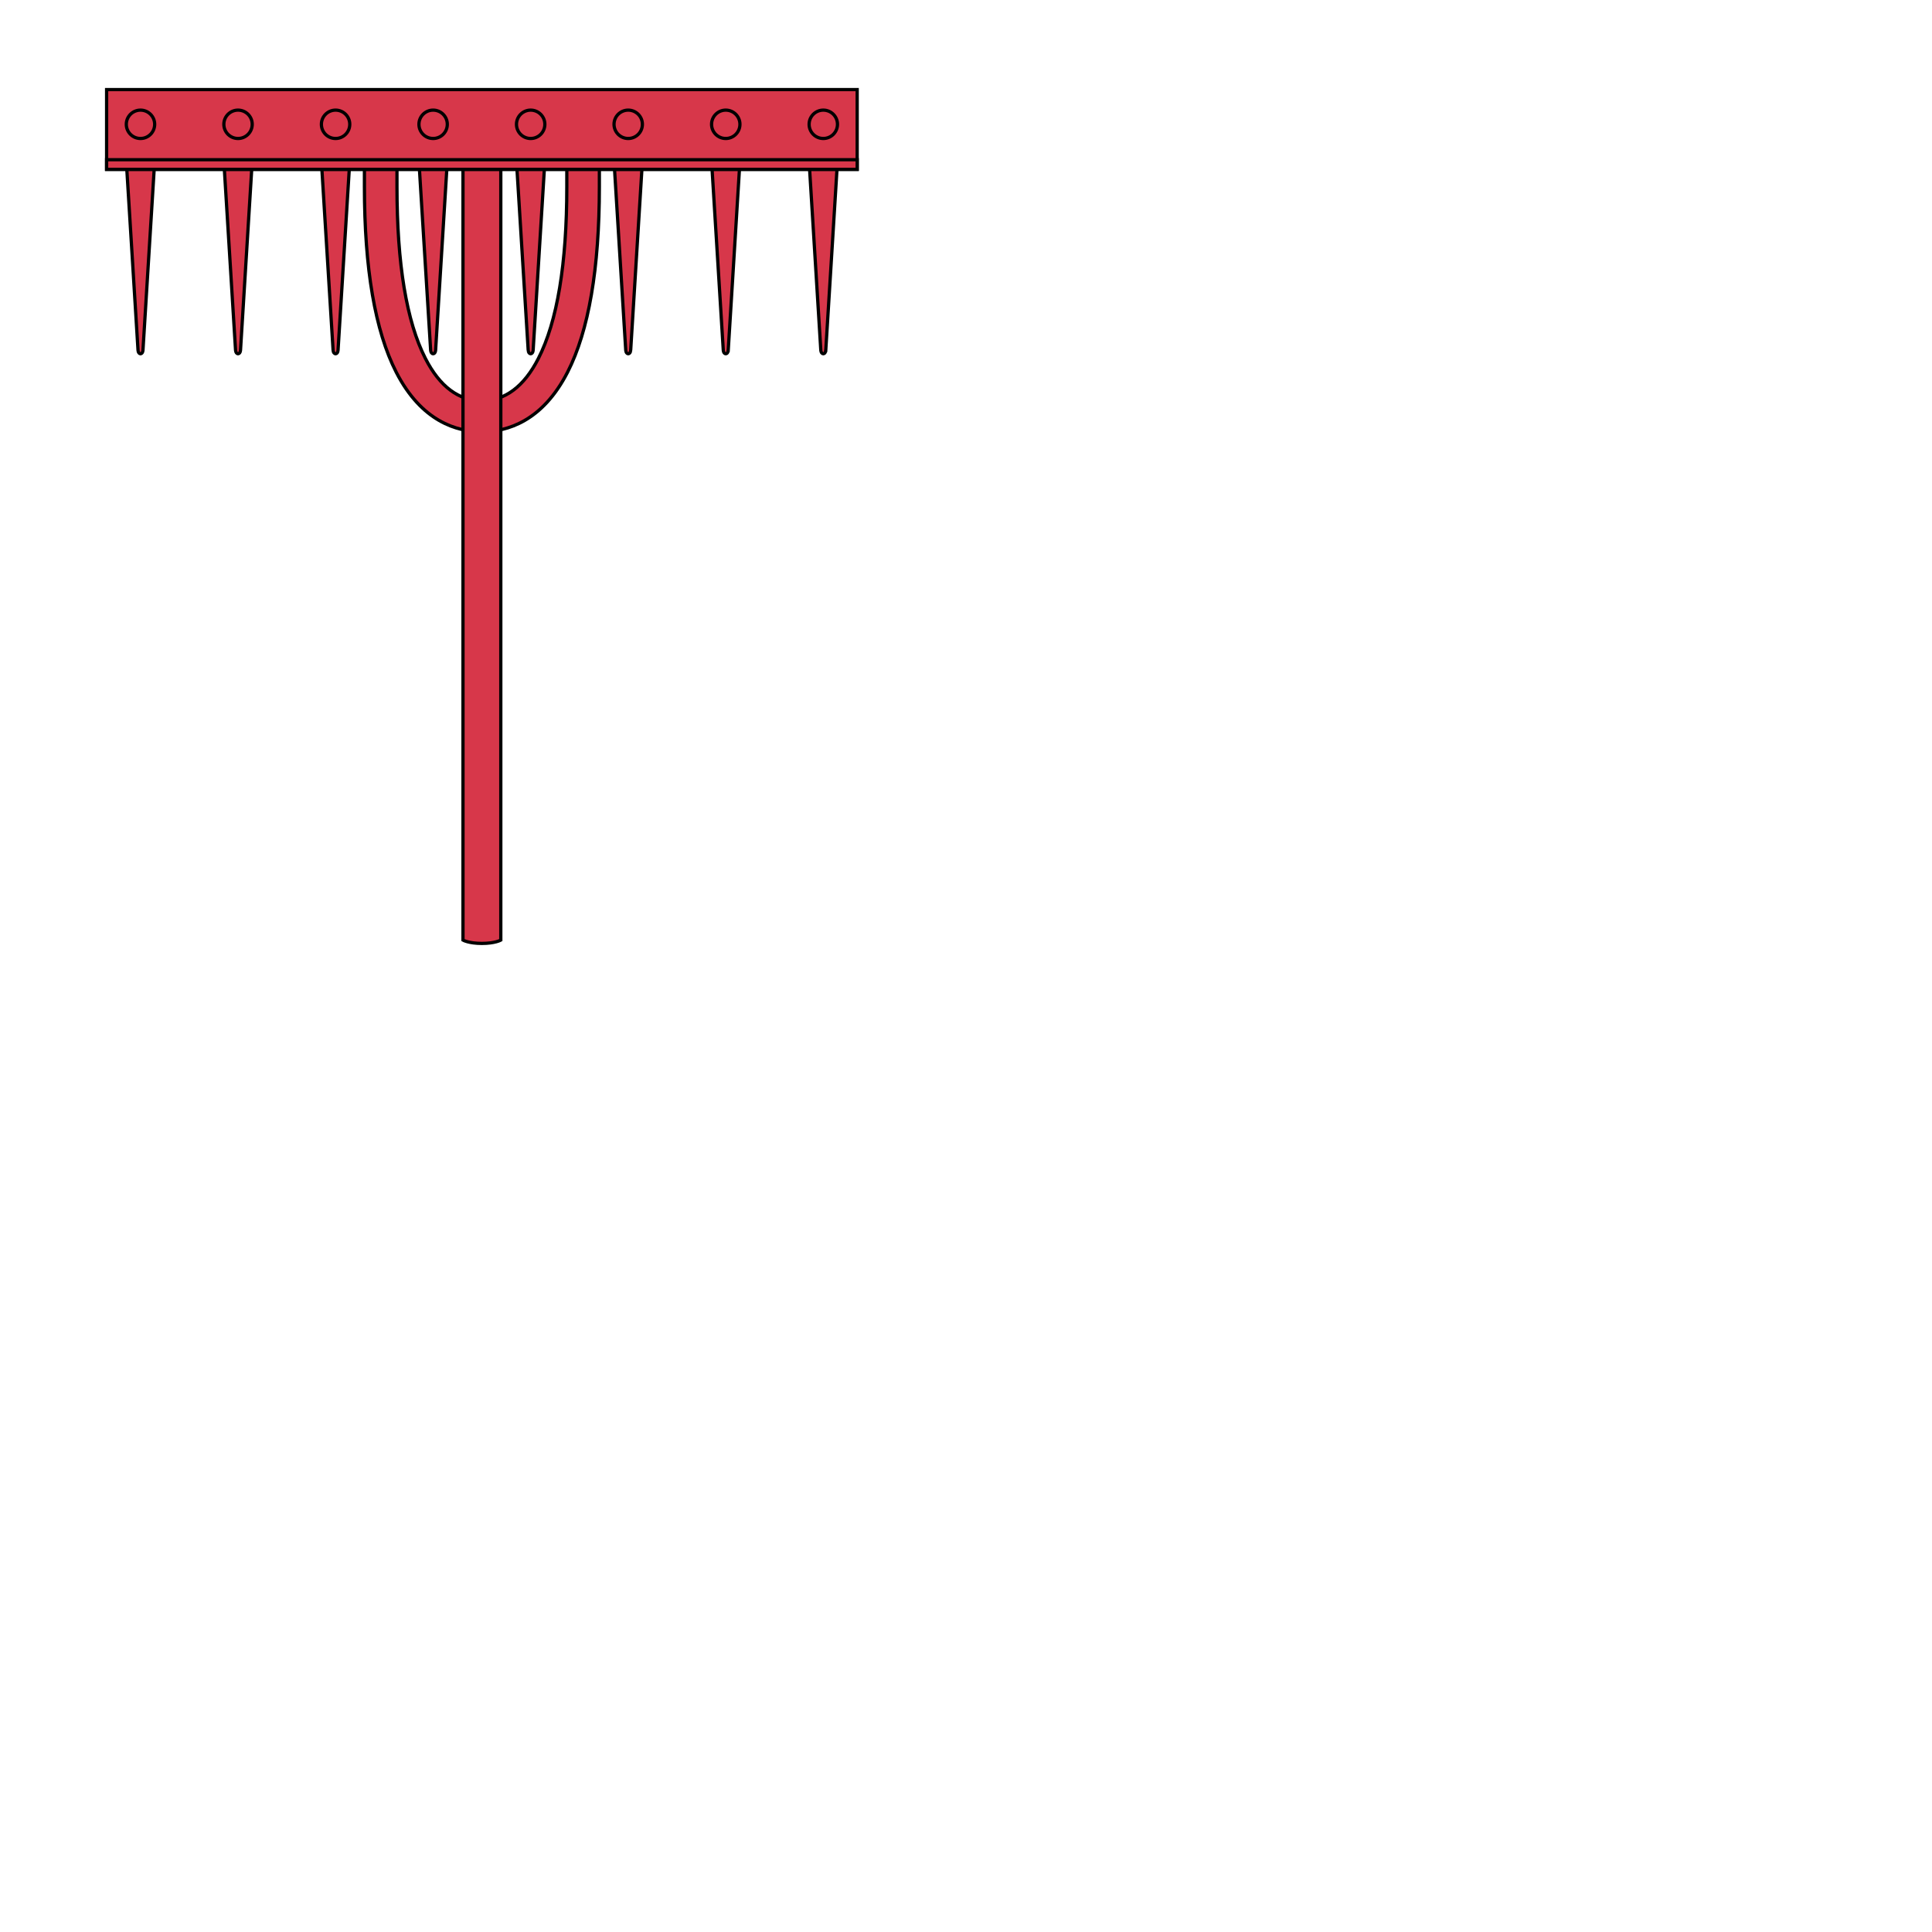 <svg xmlns="http://www.w3.org/2000/svg" fill="#d7374a" stroke="#000" viewBox="50 50 200 200"><g id="rake" stroke-width="3" transform="matrix(.112 0 0 .112 55 70)"><path d="M82.93 145.24L72.1-29.5h26.22L87.49 145.25c-.32 4.23-4.24 4.23-4.56 0z"/><path d="M173.08 145.24L162.26-29.5h26.22l-10.83 174.74c-.32 4.23-4.24 4.23-4.57 0z"/><path d="M263.24 145.24L252.41-29.5h26.23L267.8 145.25c-.32 4.23-4.24 4.23-4.57 0z"/><path d="M353.4 145.24L342.57-29.5h26.23l-10.83 174.74c-.33 4.23-4.25 4.23-4.57 0z"/><path d="M443.56 145.24L432.73-29.5h26.22l-10.82 174.74c-.33 4.23-4.25 4.23-4.57 0z"/><path d="M718.6 145.24L729.43-29.5H703.2l10.82 174.74c.33 4.23 4.25 4.23 4.57 0z"/><path d="M628.44 145.24L639.27-29.5h-26.22l10.83 174.74c.32 4.23 4.24 4.23 4.56 0z"/><path d="M538.28 145.24L549.12-29.5H522.9l10.83 174.74c.32 4.23 4.24 4.23 4.56 0z"/><path d="M400.76 220.5c-23.28 0-55.92-9.57-79.24-55.18-19.46-38.07-29.33-95.67-29.33-171.2v-33.3h30.09v33.3c0 71.15 8.84 124.53 26.29 158.66 13.25 25.93 30.81 39.08 52.2 39.08"/><path d="M400.76 220.5c23.29 0 55.93-9.57 79.25-55.18 19.46-38.07 29.33-95.67 29.33-171.2v-33.3h-30.09v33.3c0 71.15-8.84 124.53-26.29 158.66-13.25 25.93-30.81 39.08-52.2 39.08"/><path d="M383.29-63.84v754.18s5.3 3.07 17.47 3.07 17.48-3.07 17.48-3.07V-63.84"/><rect width="693.749" height="73.74" x="53.889" y="-95.769"/><rect width="693.749" height="8.923" x="53.889" y="-30.952"/><circle cx="85.21" cy="-63.678" r="13.111"/><circle cx="175.368" cy="-63.678" r="13.111"/><circle cx="265.526" cy="-63.678" r="13.111"/><circle cx="355.684" cy="-63.678" r="13.111"/><circle cx="445.843" cy="-63.678" r="13.111"/><circle cx="716.318" cy="-63.678" r="13.111"/><circle cx="626.159" cy="-63.678" r="13.111"/><circle cx="536.001" cy="-63.678" r="13.111"/></g></svg>